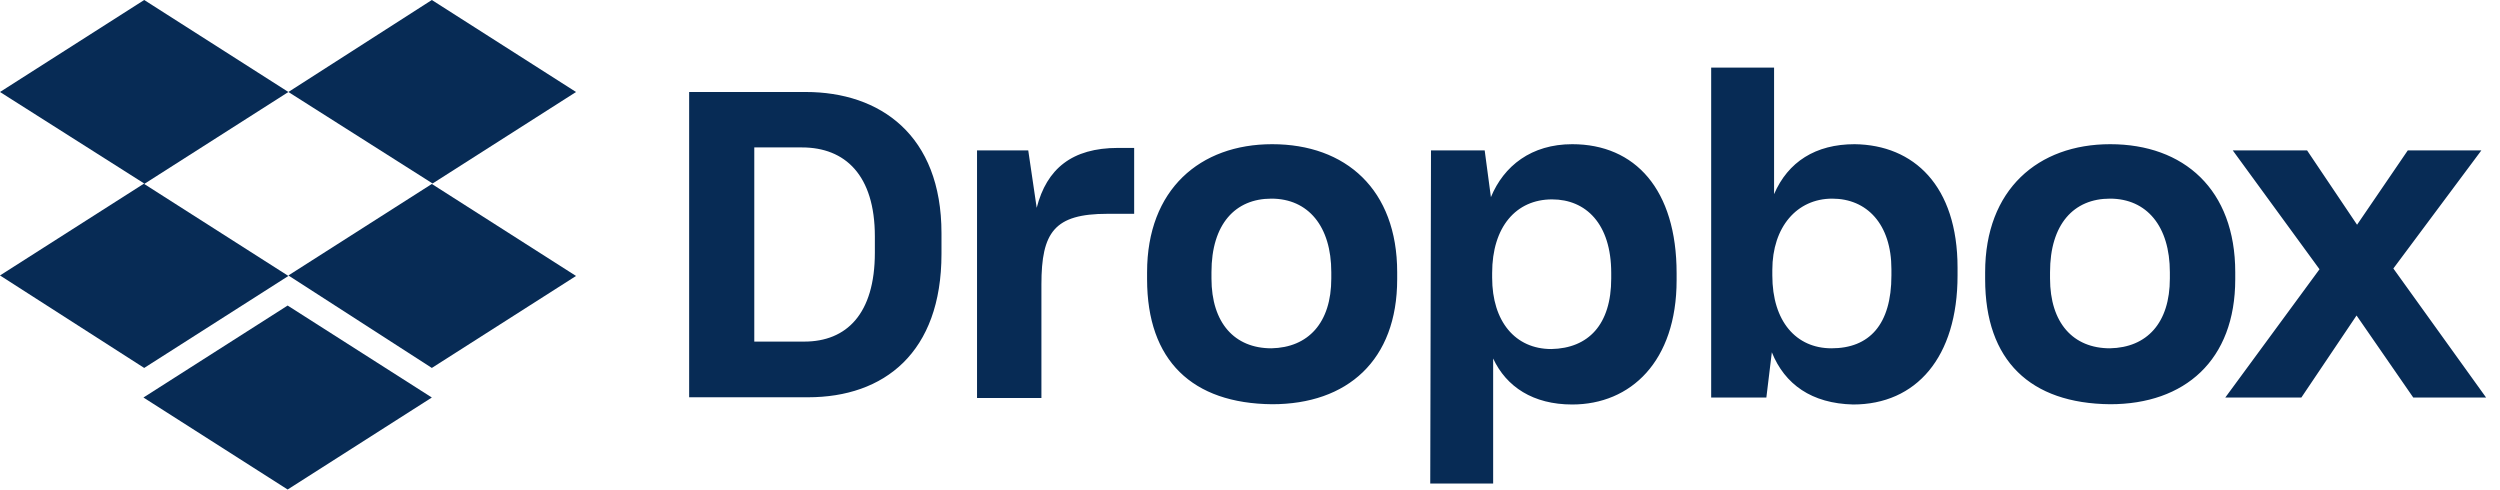 <svg width="143" height="28" viewBox="0 0 143 28" fill="none" xmlns="http://www.w3.org/2000/svg">
<g clip-path="url(#clip0_2424_135260)">
<path d="M16.496 5.262L8.248 10.523L16.496 15.785L8.248 21.046L0 15.756L8.248 10.495L0 5.262L8.248 0L16.496 5.262ZM8.205 22.738L16.453 17.477L24.701 22.738L16.453 28L8.205 22.738ZM16.496 15.756L24.744 10.495L16.496 5.262L24.701 0L32.949 5.262L24.701 10.523L32.949 15.785L24.701 21.046L16.496 15.756Z" fill="#072B55"/>
<path d="M39.419 5.262H46.088C50.34 5.262 53.853 7.722 53.853 13.339V14.519C53.853 20.179 50.568 22.724 46.216 22.724H39.419V5.262ZM43.145 8.433V19.539H46.003C48.42 19.539 50.042 17.96 50.042 14.448V13.524C50.042 10.011 48.335 8.433 45.875 8.433H43.145ZM55.829 8.603H58.816L59.299 11.888C59.868 9.656 61.318 8.461 63.949 8.461H64.874V12.23H63.338C60.309 12.23 59.569 13.282 59.569 16.268V22.767H55.886V8.603H55.829ZM65.613 15.97V15.571C65.613 10.836 68.642 8.248 72.766 8.248C76.975 8.248 79.919 10.836 79.919 15.571V15.97C79.919 20.62 77.06 23.122 72.766 23.122C68.201 23.08 65.613 20.634 65.613 15.97ZM76.15 15.927V15.571C76.15 12.941 74.828 11.362 72.723 11.362C70.661 11.362 69.296 12.813 69.296 15.571V15.927C69.296 18.472 70.618 19.923 72.723 19.923C74.828 19.88 76.15 18.472 76.15 15.927ZM81.853 8.603H84.924L85.28 11.277C86.019 9.485 87.598 8.248 89.93 8.248C93.528 8.248 95.902 10.836 95.902 15.628V16.026C95.902 20.677 93.272 23.137 89.93 23.137C87.697 23.137 86.162 22.127 85.408 20.506V27.659H81.81L81.853 8.603ZM92.162 15.927V15.614C92.162 12.798 90.712 11.405 88.778 11.405C86.716 11.405 85.351 12.983 85.351 15.614V15.884C85.351 18.387 86.673 19.965 88.735 19.965C90.854 19.923 92.162 18.572 92.162 15.927ZM101.349 20.15L101.036 22.738H97.879V3.868H101.477V11.106C102.273 9.257 103.852 8.248 106.084 8.248C109.469 8.29 111.972 10.623 111.972 15.315V15.756C111.972 20.449 109.597 23.137 105.999 23.137C103.624 23.08 102.088 21.985 101.349 20.15ZM108.189 15.756V15.401C108.189 12.813 106.781 11.362 104.804 11.362C102.785 11.362 101.377 12.983 101.377 15.443V15.756C101.377 18.387 102.742 19.923 104.762 19.923C106.923 19.923 108.189 18.572 108.189 15.756ZM113.55 15.97V15.571C113.55 10.836 116.579 8.248 120.703 8.248C124.912 8.248 127.856 10.836 127.856 15.571V15.97C127.856 20.62 124.955 23.122 120.703 23.122C116.138 23.08 113.55 20.634 113.55 15.97ZM124.116 15.927V15.571C124.116 12.941 122.793 11.362 120.689 11.362C118.627 11.362 117.262 12.813 117.262 15.571V15.927C117.262 18.472 118.584 19.923 120.689 19.923C122.807 19.88 124.116 18.472 124.116 15.927ZM132.676 15.401L127.714 8.603H131.965L134.824 12.855L137.725 8.603H141.934L136.9 15.358L142.204 22.738H138.038L134.795 18.046L131.638 22.738H127.287L132.676 15.401Z" fill="#072B55"/>
</g>
<defs>
<clipPath id="clip0_2424_135260">
<rect width="142.204" height="28" fill="white"/>
</clipPath>
</defs>
</svg>